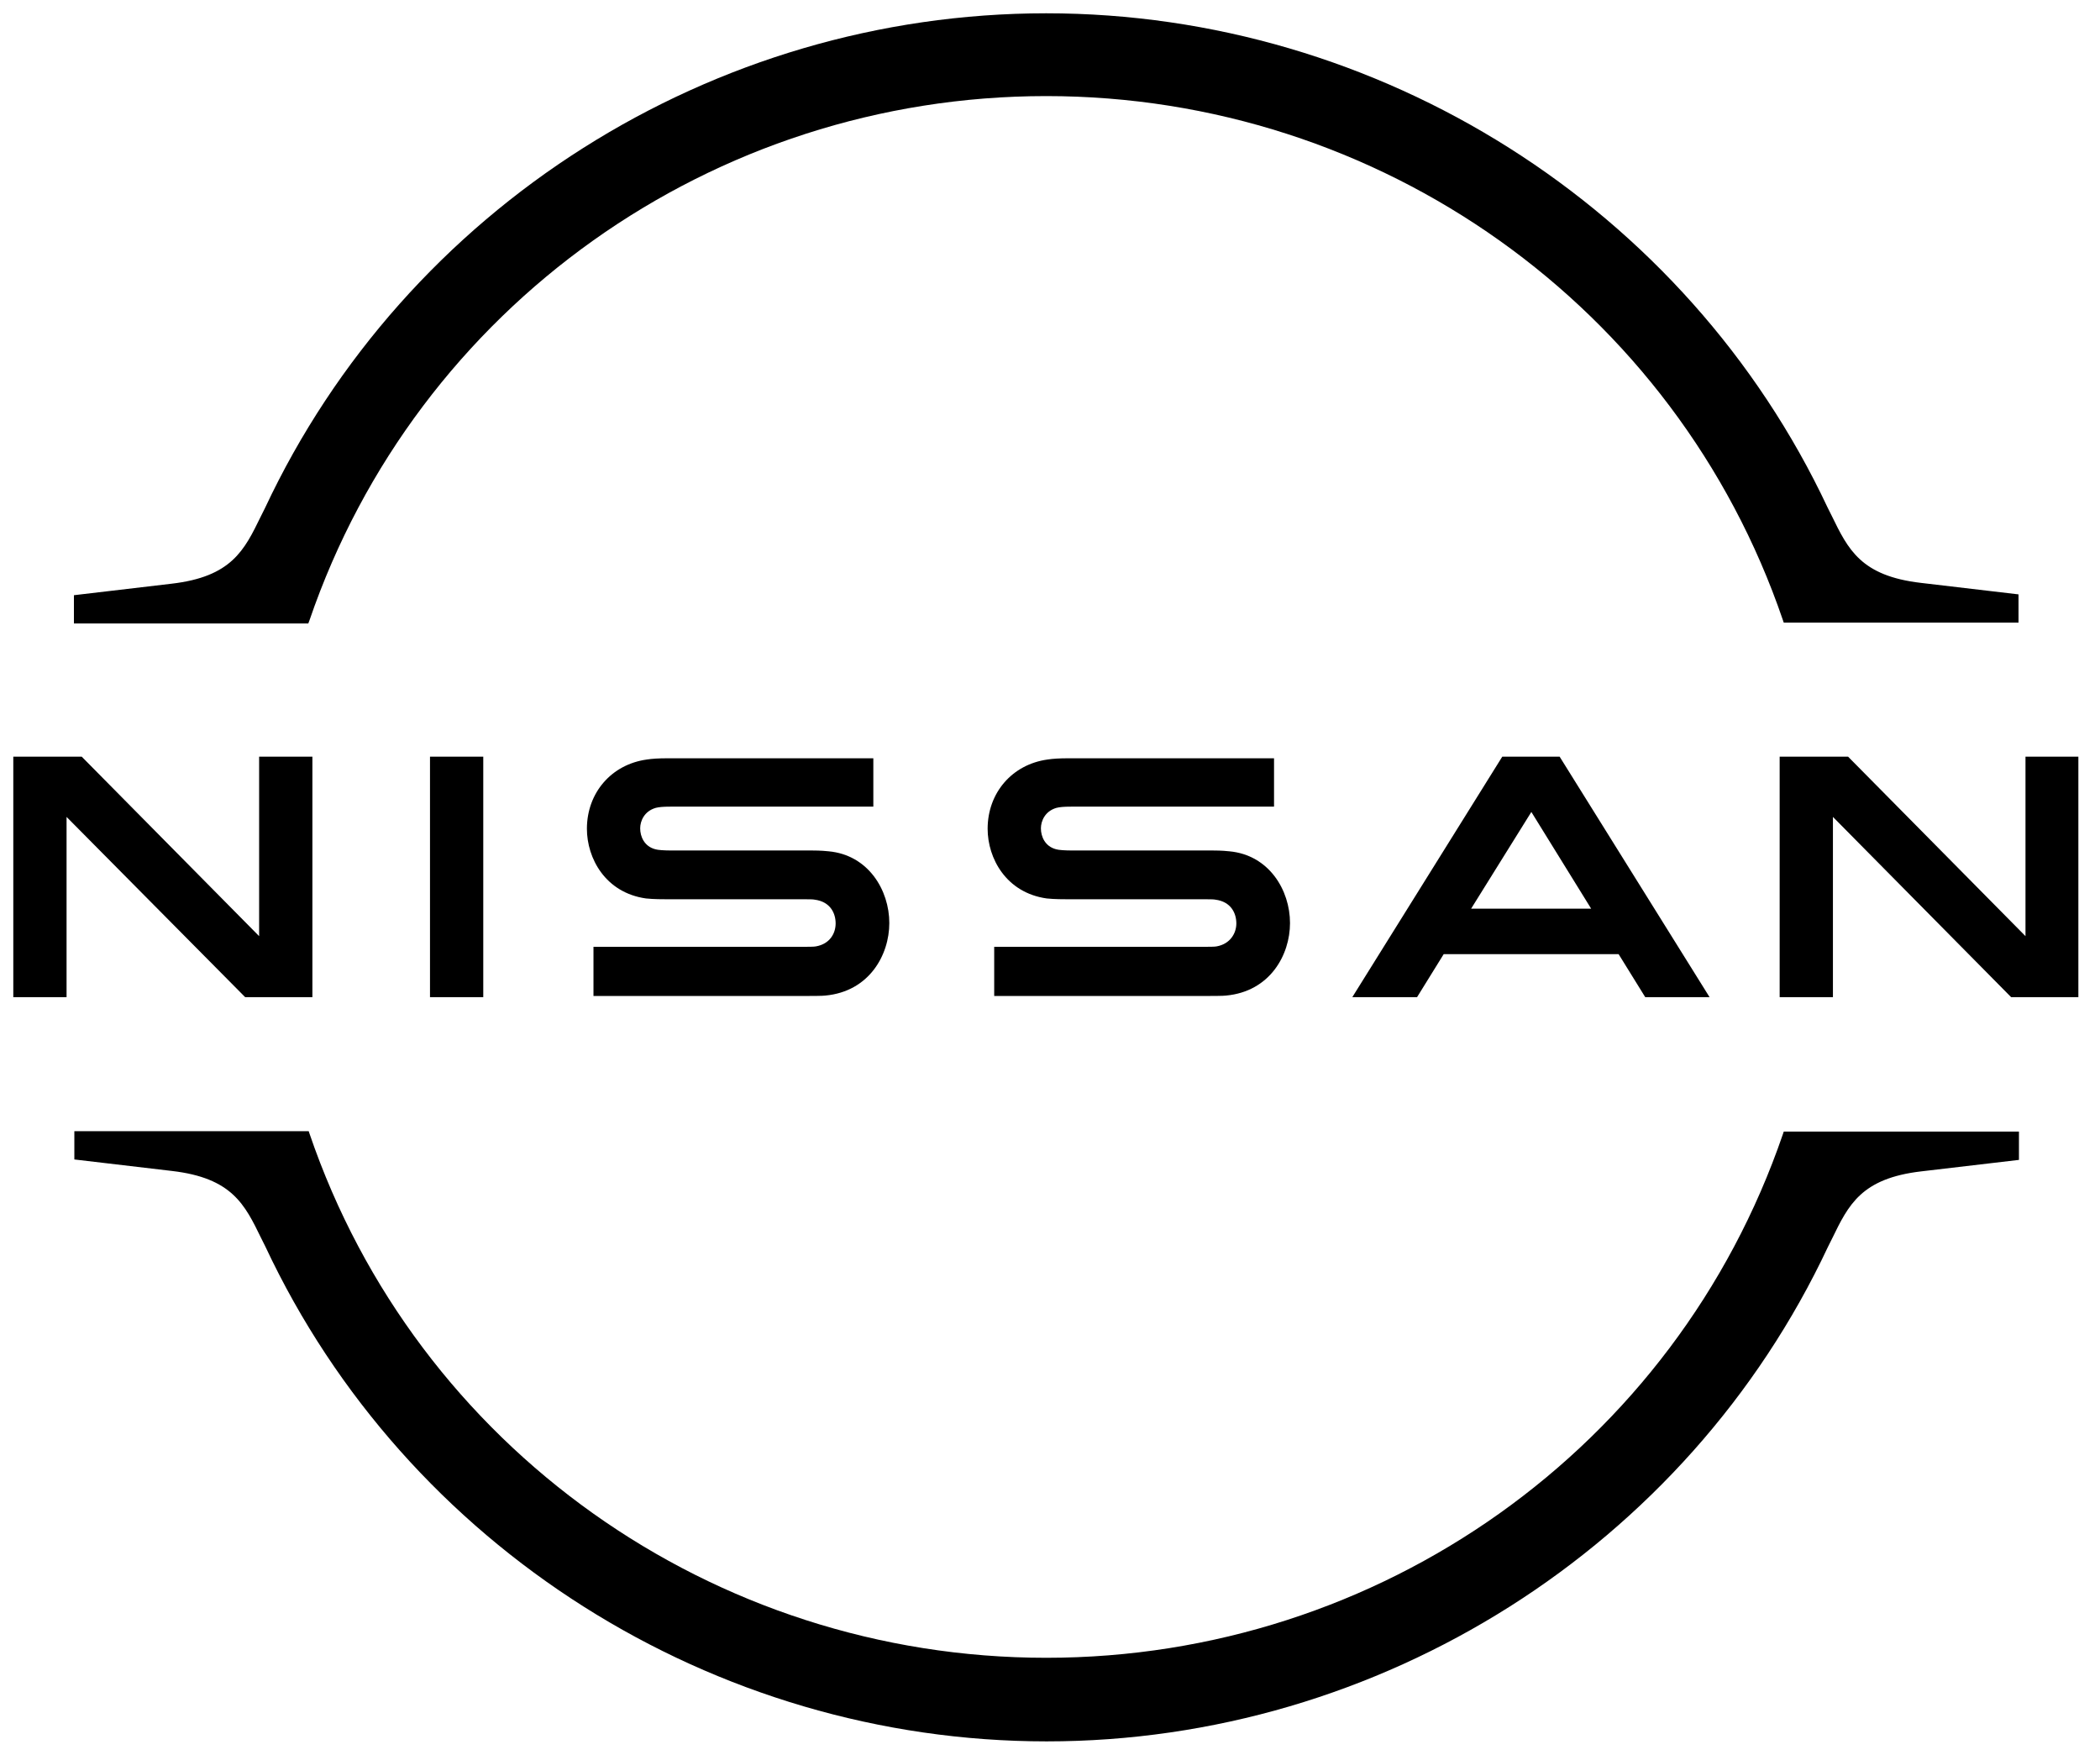<svg width="79" height="66" viewBox="0 0 79 66" fill="none" xmlns="http://www.w3.org/2000/svg">
<g clip-path="url(#clip0_8883_282)">
<path d="M45.77 35.597C45.709 35.613 45.462 35.613 45.354 35.613H37.401V37.462H45.493C45.554 37.462 46.032 37.462 46.125 37.447C47.774 37.293 48.529 35.921 48.529 34.719C48.529 33.486 47.743 32.16 46.248 32.021C45.955 31.99 45.709 31.99 45.601 31.99H40.314C40.083 31.99 39.821 31.975 39.728 31.944C39.312 31.836 39.158 31.466 39.158 31.158C39.158 30.881 39.312 30.511 39.743 30.387C39.867 30.357 40.006 30.341 40.298 30.341H47.928V28.522H40.175C39.851 28.522 39.605 28.538 39.404 28.569C38.079 28.753 37.154 29.817 37.154 31.174C37.154 32.283 37.848 33.578 39.374 33.794C39.651 33.825 40.036 33.825 40.206 33.825H45.354C45.447 33.825 45.678 33.825 45.724 33.84C46.31 33.917 46.51 34.349 46.51 34.734C46.51 35.104 46.279 35.505 45.77 35.597ZM30.696 35.597C30.634 35.613 30.387 35.613 30.295 35.613H22.326V37.462H30.418C30.48 37.462 30.958 37.462 31.05 37.447C32.699 37.293 33.455 35.921 33.455 34.719C33.455 33.486 32.669 32.16 31.174 32.021C30.881 31.99 30.634 31.99 30.526 31.99H25.239C25.008 31.99 24.746 31.975 24.653 31.944C24.237 31.836 24.083 31.466 24.083 31.158C24.083 30.881 24.237 30.511 24.669 30.387C24.792 30.357 24.931 30.341 25.224 30.341H32.854V28.522H25.1C24.777 28.522 24.53 28.538 24.33 28.569C23.004 28.753 22.079 29.817 22.079 31.174C22.079 32.283 22.773 33.578 24.299 33.794C24.576 33.825 24.962 33.825 25.131 33.825H30.279C30.372 33.825 30.603 33.825 30.649 33.84C31.235 33.917 31.436 34.349 31.436 34.734C31.436 35.104 31.22 35.505 30.696 35.597ZM16.176 28.461H18.18V37.508H16.176V28.461ZM11.752 37.508V28.461H9.748V35.212L3.074 28.461H0.5V37.508H2.504V30.727L9.224 37.508H11.752ZM76.197 28.461V35.212L69.523 28.461H66.949V37.508H68.953V30.727L75.658 37.508H78.186V28.461H76.197ZM56.514 28.461L50.872 37.508H53.308L54.31 35.89H60.891L61.893 37.508H64.313L58.672 28.461H56.514ZM59.858 34.179H55.342L57.608 30.541L59.858 34.179ZM11.644 23.328C15.683 11.536 26.811 3.614 39.358 3.614C51.905 3.614 63.049 11.536 67.072 23.328L67.103 23.42H75.935V22.357L72.267 21.925C70.001 21.663 69.523 20.661 68.906 19.397L68.752 19.089C63.45 7.806 51.905 0.5 39.358 0.5C26.796 0.5 15.266 7.806 9.964 19.12L9.81 19.428C9.193 20.692 8.716 21.694 6.45 21.956L2.781 22.388V23.451H11.598L11.644 23.328ZM67.103 42.564L67.072 42.657C63.034 54.448 51.905 62.356 39.358 62.356C26.811 62.356 15.667 54.433 11.644 42.641L11.613 42.549H2.797V43.612L6.465 44.044C8.731 44.306 9.209 45.308 9.825 46.572L9.979 46.88C15.282 58.194 26.827 65.5 39.374 65.5C51.92 65.5 63.465 58.194 68.768 46.895L68.922 46.587C69.538 45.323 70.016 44.321 72.282 44.059L75.951 43.628V42.564H67.103Z" fill="black"/>
</g>
<defs>
<clipPath id="clip0_8883_282">
<rect width="77.686" height="65" fill="white" transform="translate(0.5 0.5)"/>
</clipPath>
</defs>
</svg>
